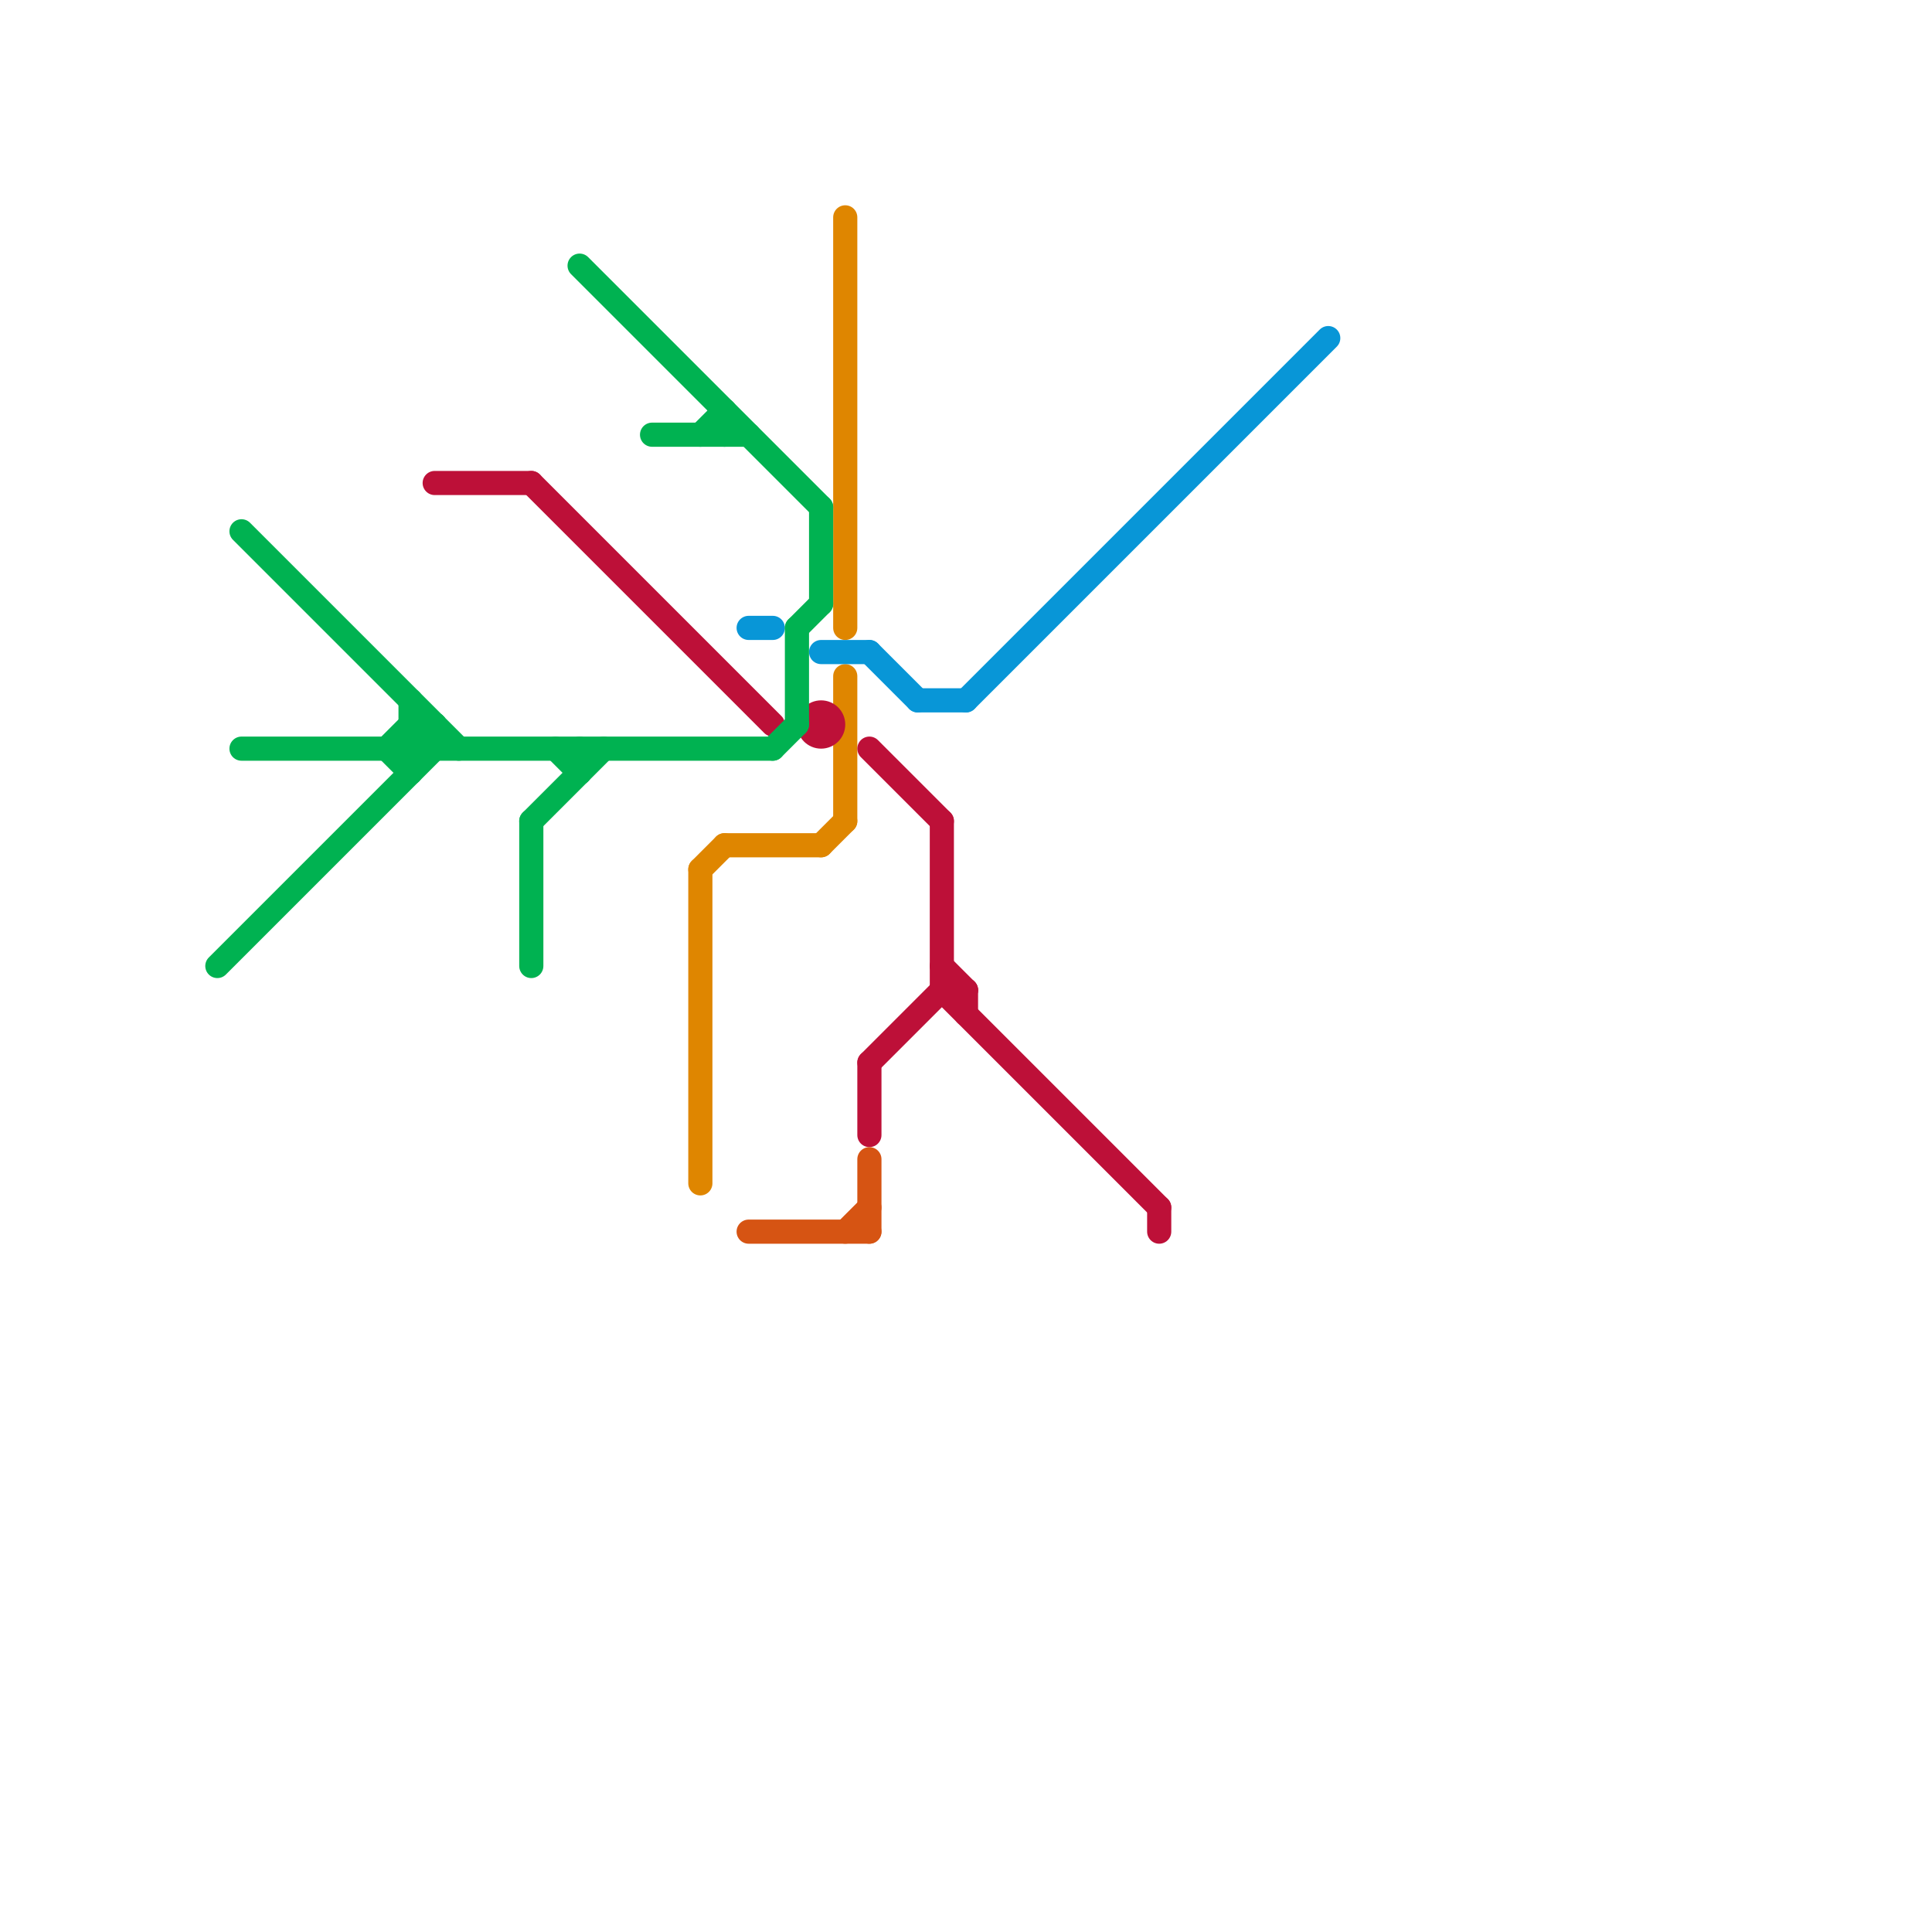 
<svg version="1.1" xmlns="http://www.w3.org/2000/svg" viewBox="0 0 80 80">
<style>text { font: 1px Helvetica; font-weight: 600; white-space: pre; dominant-baseline: central; } line { stroke-width: 1; fill: none; stroke-linecap: round; stroke-linejoin: round; } .c0 { stroke: #df8600 } .c1 { stroke: #bd1038 } .c2 { stroke: #0896d7 } .c3 { stroke: #00b251 } .c4 { stroke: #d65413 } .w1 { stroke-width: 1; }</style><defs><g id="wm-xf"><circle r="1.2" fill="#000"/><circle r="0.9" fill="#fff"/><circle r="0.6" fill="#000"/><circle r="0.3" fill="#fff"/></g><g id="wm"><circle r="0.6" fill="#000"/><circle r="0.3" fill="#fff"/></g></defs><line class="c0 " x1="35" y1="9" x2="35" y2="26"/><line class="c0 " x1="34" y1="35" x2="35" y2="34"/><line class="c0 " x1="35" y1="28" x2="35" y2="34"/><line class="c0 " x1="30" y1="35" x2="34" y2="35"/><line class="c0 " x1="29" y1="36" x2="29" y2="49"/><line class="c0 " x1="29" y1="36" x2="30" y2="35"/><line class="c1 " x1="18" y1="20" x2="22" y2="20"/><line class="c1 " x1="22" y1="20" x2="32" y2="30"/><line class="c1 " x1="39" y1="41" x2="48" y2="50"/><line class="c1 " x1="36" y1="31" x2="39" y2="34"/><line class="c1 " x1="36" y1="44" x2="36" y2="47"/><line class="c1 " x1="39" y1="34" x2="39" y2="41"/><line class="c1 " x1="48" y1="50" x2="48" y2="51"/><line class="c1 " x1="36" y1="44" x2="39" y2="41"/><line class="c1 " x1="39" y1="40" x2="40" y2="41"/><line class="c1 " x1="40" y1="41" x2="40" y2="42"/><line class="c1 " x1="39" y1="41" x2="40" y2="41"/><circle cx="34" cy="30" r="1" fill="#bd1038" /><line class="c2 " x1="31" y1="26" x2="32" y2="26"/><line class="c2 " x1="36" y1="27" x2="38" y2="29"/><line class="c2 " x1="34" y1="27" x2="36" y2="27"/><line class="c2 " x1="38" y1="29" x2="40" y2="29"/><line class="c2 " x1="40" y1="29" x2="55" y2="14"/><line class="c3 " x1="34" y1="21" x2="34" y2="25"/><line class="c3 " x1="23" y1="31" x2="24" y2="32"/><line class="c3 " x1="32" y1="31" x2="33" y2="30"/><line class="c3 " x1="29" y1="18" x2="30" y2="17"/><line class="c3 " x1="22" y1="34" x2="22" y2="40"/><line class="c3 " x1="9" y1="40" x2="18" y2="31"/><line class="c3 " x1="16" y1="31" x2="17" y2="30"/><line class="c3 " x1="17" y1="29" x2="17" y2="32"/><line class="c3 " x1="24" y1="11" x2="34" y2="21"/><line class="c3 " x1="17" y1="31" x2="18" y2="30"/><line class="c3 " x1="17" y1="30" x2="18" y2="31"/><line class="c3 " x1="33" y1="26" x2="33" y2="30"/><line class="c3 " x1="16" y1="31" x2="17" y2="32"/><line class="c3 " x1="10" y1="22" x2="19" y2="31"/><line class="c3 " x1="33" y1="26" x2="34" y2="25"/><line class="c3 " x1="30" y1="17" x2="30" y2="18"/><line class="c3 " x1="24" y1="31" x2="24" y2="32"/><line class="c3 " x1="17" y1="30" x2="18" y2="30"/><line class="c3 " x1="10" y1="31" x2="32" y2="31"/><line class="c3 " x1="22" y1="34" x2="25" y2="31"/><line class="c3 " x1="27" y1="18" x2="31" y2="18"/><line class="c3 " x1="18" y1="30" x2="18" y2="31"/><line class="c4 " x1="35" y1="51" x2="36" y2="50"/><line class="c4 " x1="36" y1="48" x2="36" y2="51"/><line class="c4 " x1="31" y1="51" x2="36" y2="51"/>
</svg>
